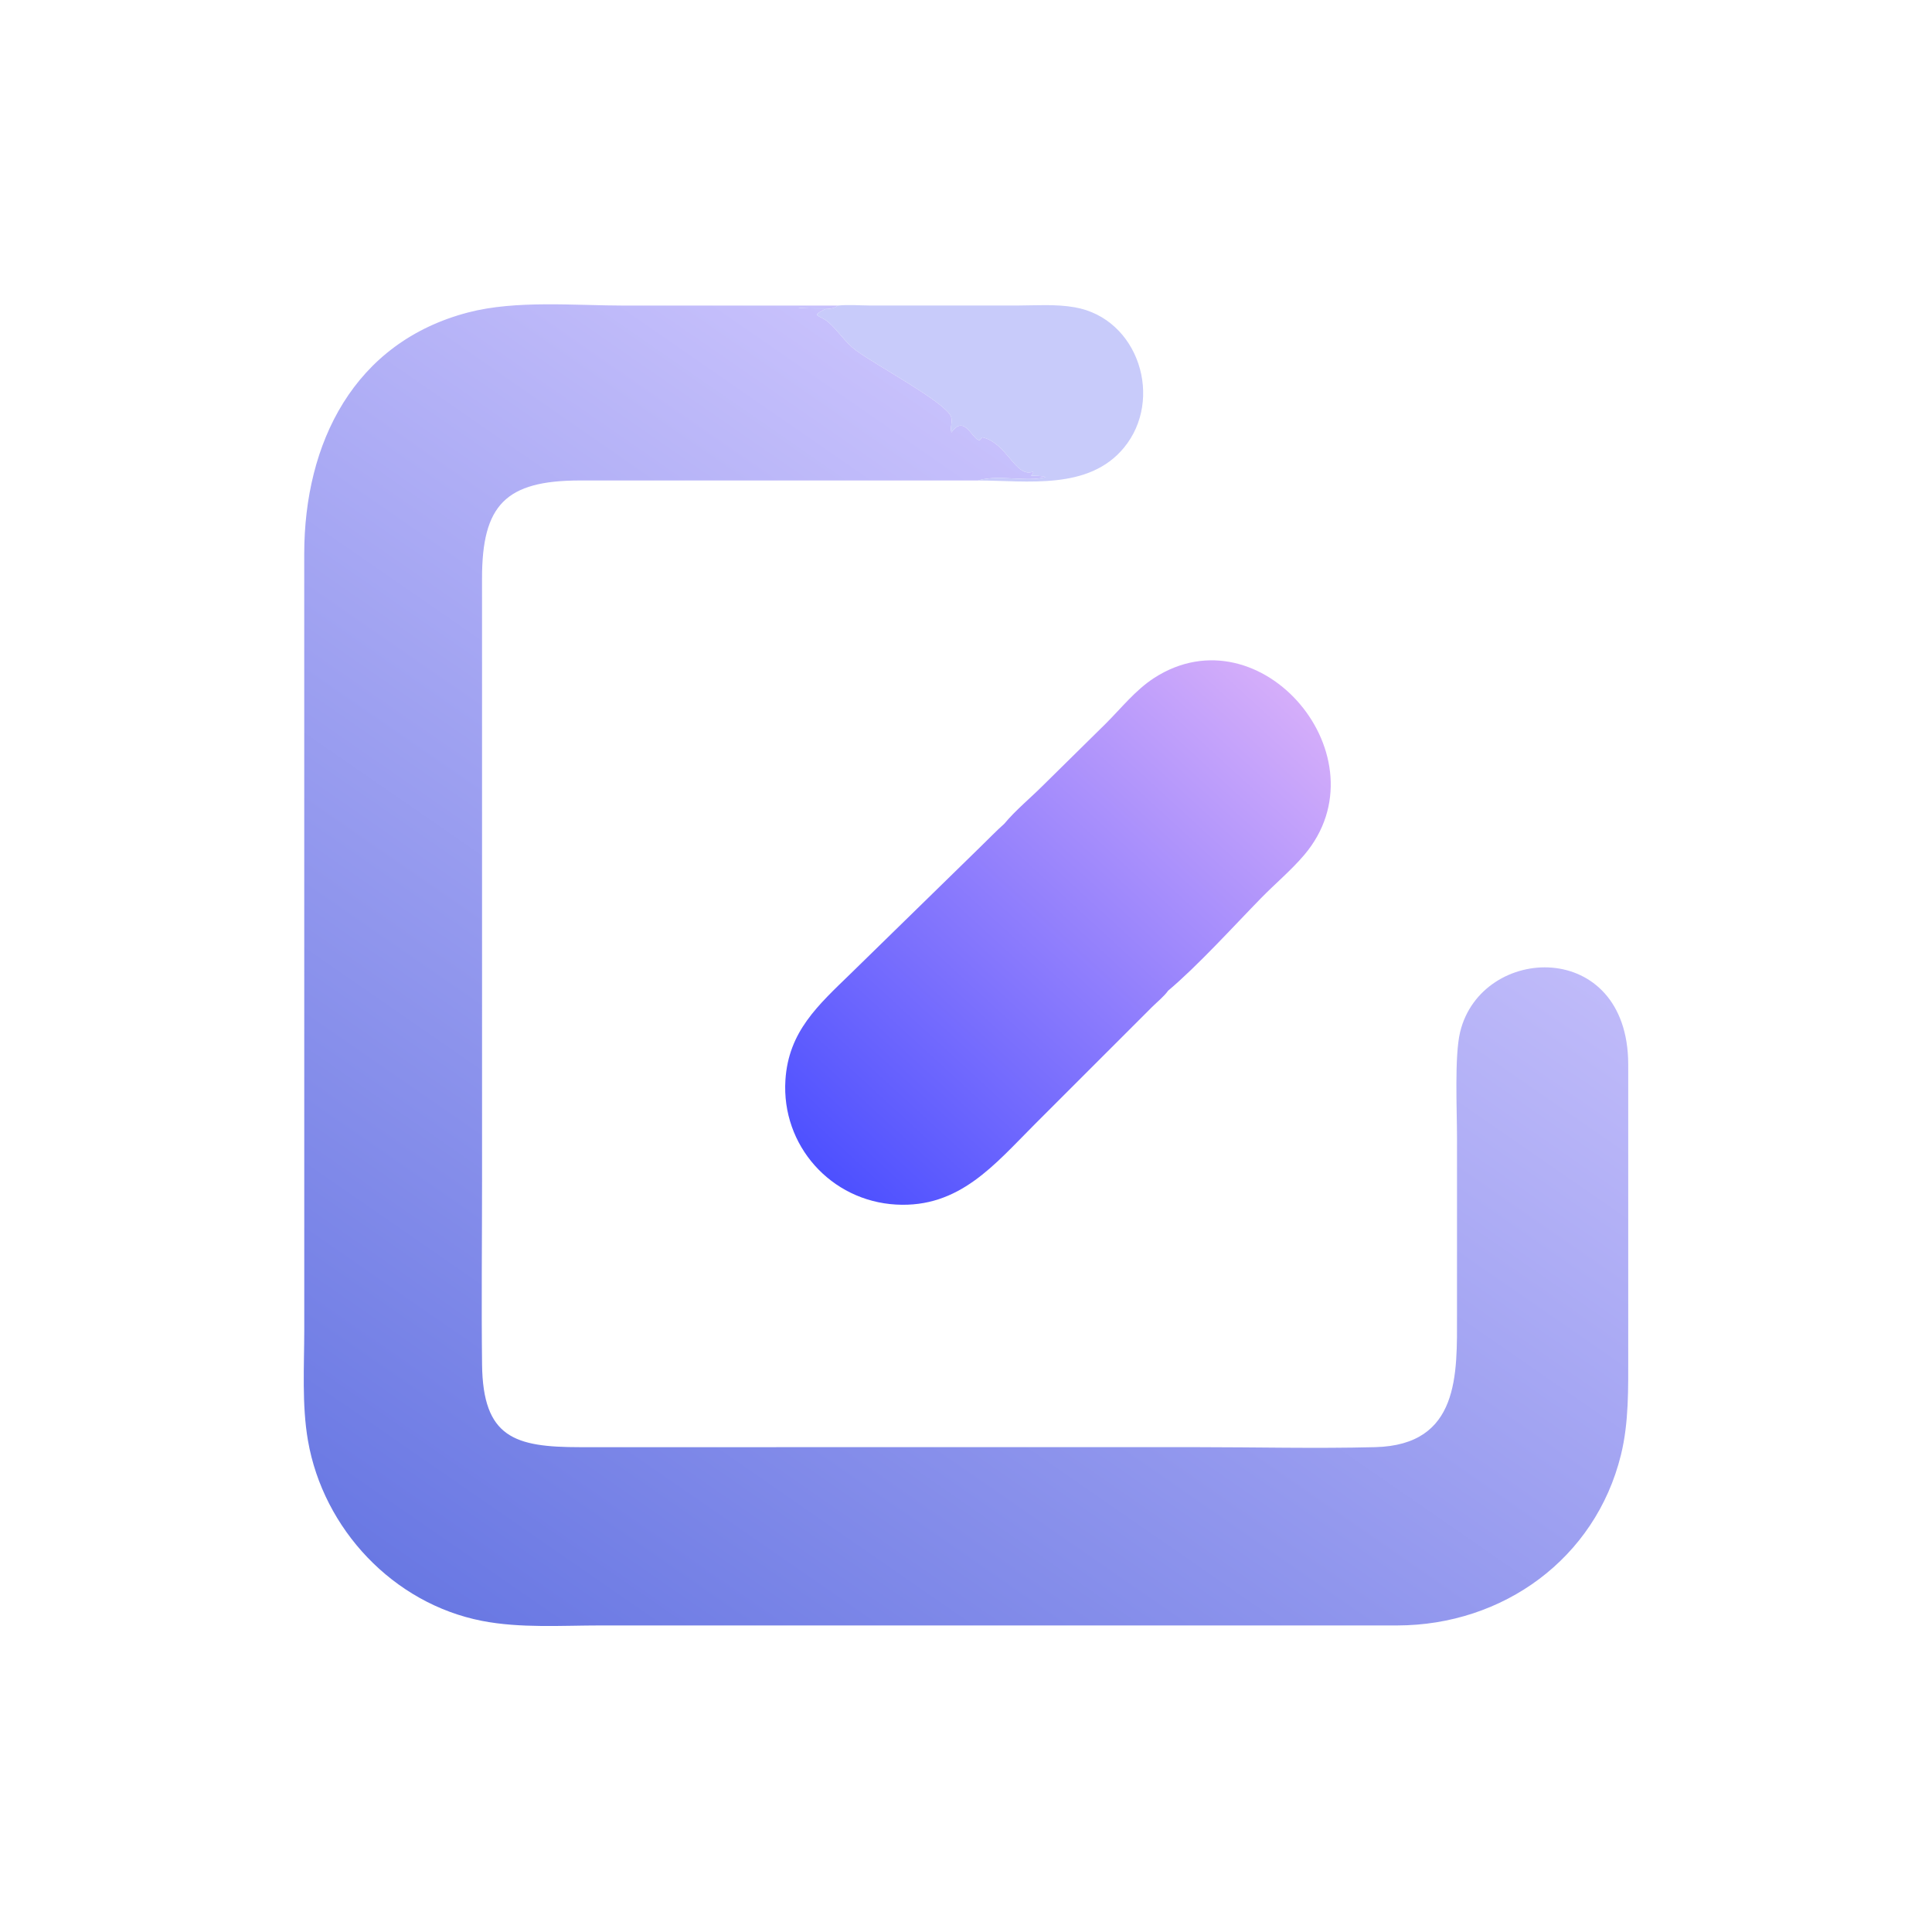 <svg version="1.1" xmlns="http://www.w3.org/2000/svg" style="display: block;" viewBox="0 0 2048 2048" width="512" height="512">
<defs>
	<linearGradient id="Gradient1" gradientUnits="userSpaceOnUse" x1="522.123" y1="1745.83" x2="1299.99" y2="621.801">
		<stop class="stop0" offset="0" stop-opacity="1" stop-color="rgb(105,120,227)"/>
		<stop class="stop1" offset="1" stop-opacity="1" stop-color="rgb(200,193,252)"/>
	</linearGradient>
	<linearGradient id="Gradient2" gradientUnits="userSpaceOnUse" x1="880.388" y1="1251.77" x2="1360.85" y2="727.609">
		<stop class="stop0" offset="0" stop-opacity="1" stop-color="rgb(77,80,255)"/>
		<stop class="stop1" offset="1" stop-opacity="1" stop-color="rgb(213,174,250)"/>
	</linearGradient>
</defs>
<path transform="translate(0,0)" fill="url(#Gradient1)" d="M 1036.77 509.338 L 614.473 509.317 C 536.173 509.462 510.953 535.105 510.975 613.046 L 511 1250.55 C 511.002 1315.82 510.249 1381.18 511.009 1446.43 C 511.913 1524 545.524 1534.05 614.819 1534.07 L 1268.01 1534.04 C 1331.13 1534.04 1394.66 1535.64 1457.74 1534.04 C 1547.57 1531.77 1544.53 1456.58 1544.48 1393.49 L 1544.49 1205.88 C 1544.49 1176.78 1541.67 1119.31 1547.79 1094.01 C 1570.38 1000.51 1725.52 994.178 1725.98 1127.97 L 1725.98 1436.07 C 1725.98 1471.44 1726.77 1507.71 1718.26 1542.28 C 1691.19 1652.24 1593.2 1722.87 1481.2 1723.04 L 636.554 1723.04 C 595.341 1723.06 551.531 1726.11 510.951 1718.2 C 416.875 1699.86 342.744 1620.87 326.453 1527.14 C 319.858 1489.2 322.514 1447.92 322.536 1409.56 L 322.5 587.18 C 322.544 469.832 374.855 362.846 496.447 331.153 C 547.086 317.954 609.535 323.924 662.606 323.935 L 888.037 323.935 C 880.077 331.402 856.298 324.87 845.587 326.375 L 874.575 326.747 L 874.738 327.667 C 858.667 335.835 868.331 333.159 877.995 341.405 C 888.446 350.322 895.567 362.543 906.913 371.088 C 928.068 387.021 1002.57 426.525 1008.15 441.721 C 1010.04 446.879 1006.88 453.136 1008.59 458.476 C 1022.74 437.705 1031.35 468.14 1038.72 466.471 L 1041.34 463.58 C 1067.52 469.454 1076.49 506.828 1094.83 500.072 L 1095.4 501.276 L 1093.01 504.19 C 1098.1 504.415 1103.48 504.243 1108.37 505.728 C 1088.86 511.388 1058.06 502.625 1036.77 509.338 z"/>
<path transform="translate(0,0)" fill="rgb(200,203,250)" d="M 888.037 323.935 C 899.071 322.762 911.005 323.781 922.153 323.855 L 1077.71 323.875 C 1098.14 323.799 1119 322.196 1139.23 325.735 C 1207.09 337.604 1233.84 423.32 1191.36 474.675 C 1153.86 520 1088.93 509.413 1036.77 509.338 C 1058.06 502.625 1088.86 511.388 1108.37 505.728 C 1103.48 504.243 1098.1 504.415 1093.01 504.19 L 1095.4 501.276 L 1094.83 500.072 C 1076.49 506.828 1067.52 469.454 1041.34 463.58 L 1038.72 466.471 C 1031.35 468.14 1022.74 437.705 1008.59 458.476 C 1006.88 453.136 1010.04 446.879 1008.15 441.721 C 1002.57 426.525 928.068 387.021 906.913 371.088 C 895.567 362.543 888.446 350.322 877.995 341.405 C 868.331 333.159 858.667 335.835 874.738 327.667 L 874.575 326.747 L 845.587 326.375 C 856.298 324.87 880.077 331.402 888.037 323.935 z"/>
<path transform="translate(0,0)" fill="url(#Gradient2)" d="M 1238.26 1050.17 C 1233.91 1056.29 1226.65 1062.09 1221.24 1067.45 L 1097.13 1191.54 C 1054.35 1234.34 1017.12 1280.61 949.98 1276.9 C 880.732 1273.07 828.211 1214.22 832.574 1144.92 C 835.819 1093.39 867.238 1065.59 901.954 1031.86 L 1038.98 897.989 C 1047.53 889.753 1055.72 881.11 1064.59 873.218 C 1076.58 858.829 1091.84 846.384 1105.13 833.108 L 1171.97 767.236 C 1188.48 750.798 1203.74 731.387 1223.45 718.664 C 1336.69 645.533 1469.59 803.491 1382.61 906.196 C 1368.81 922.491 1351.8 936.659 1336.85 951.965 C 1307.8 981.71 1269.71 1023.69 1238.26 1050.17 z"/>
</svg>